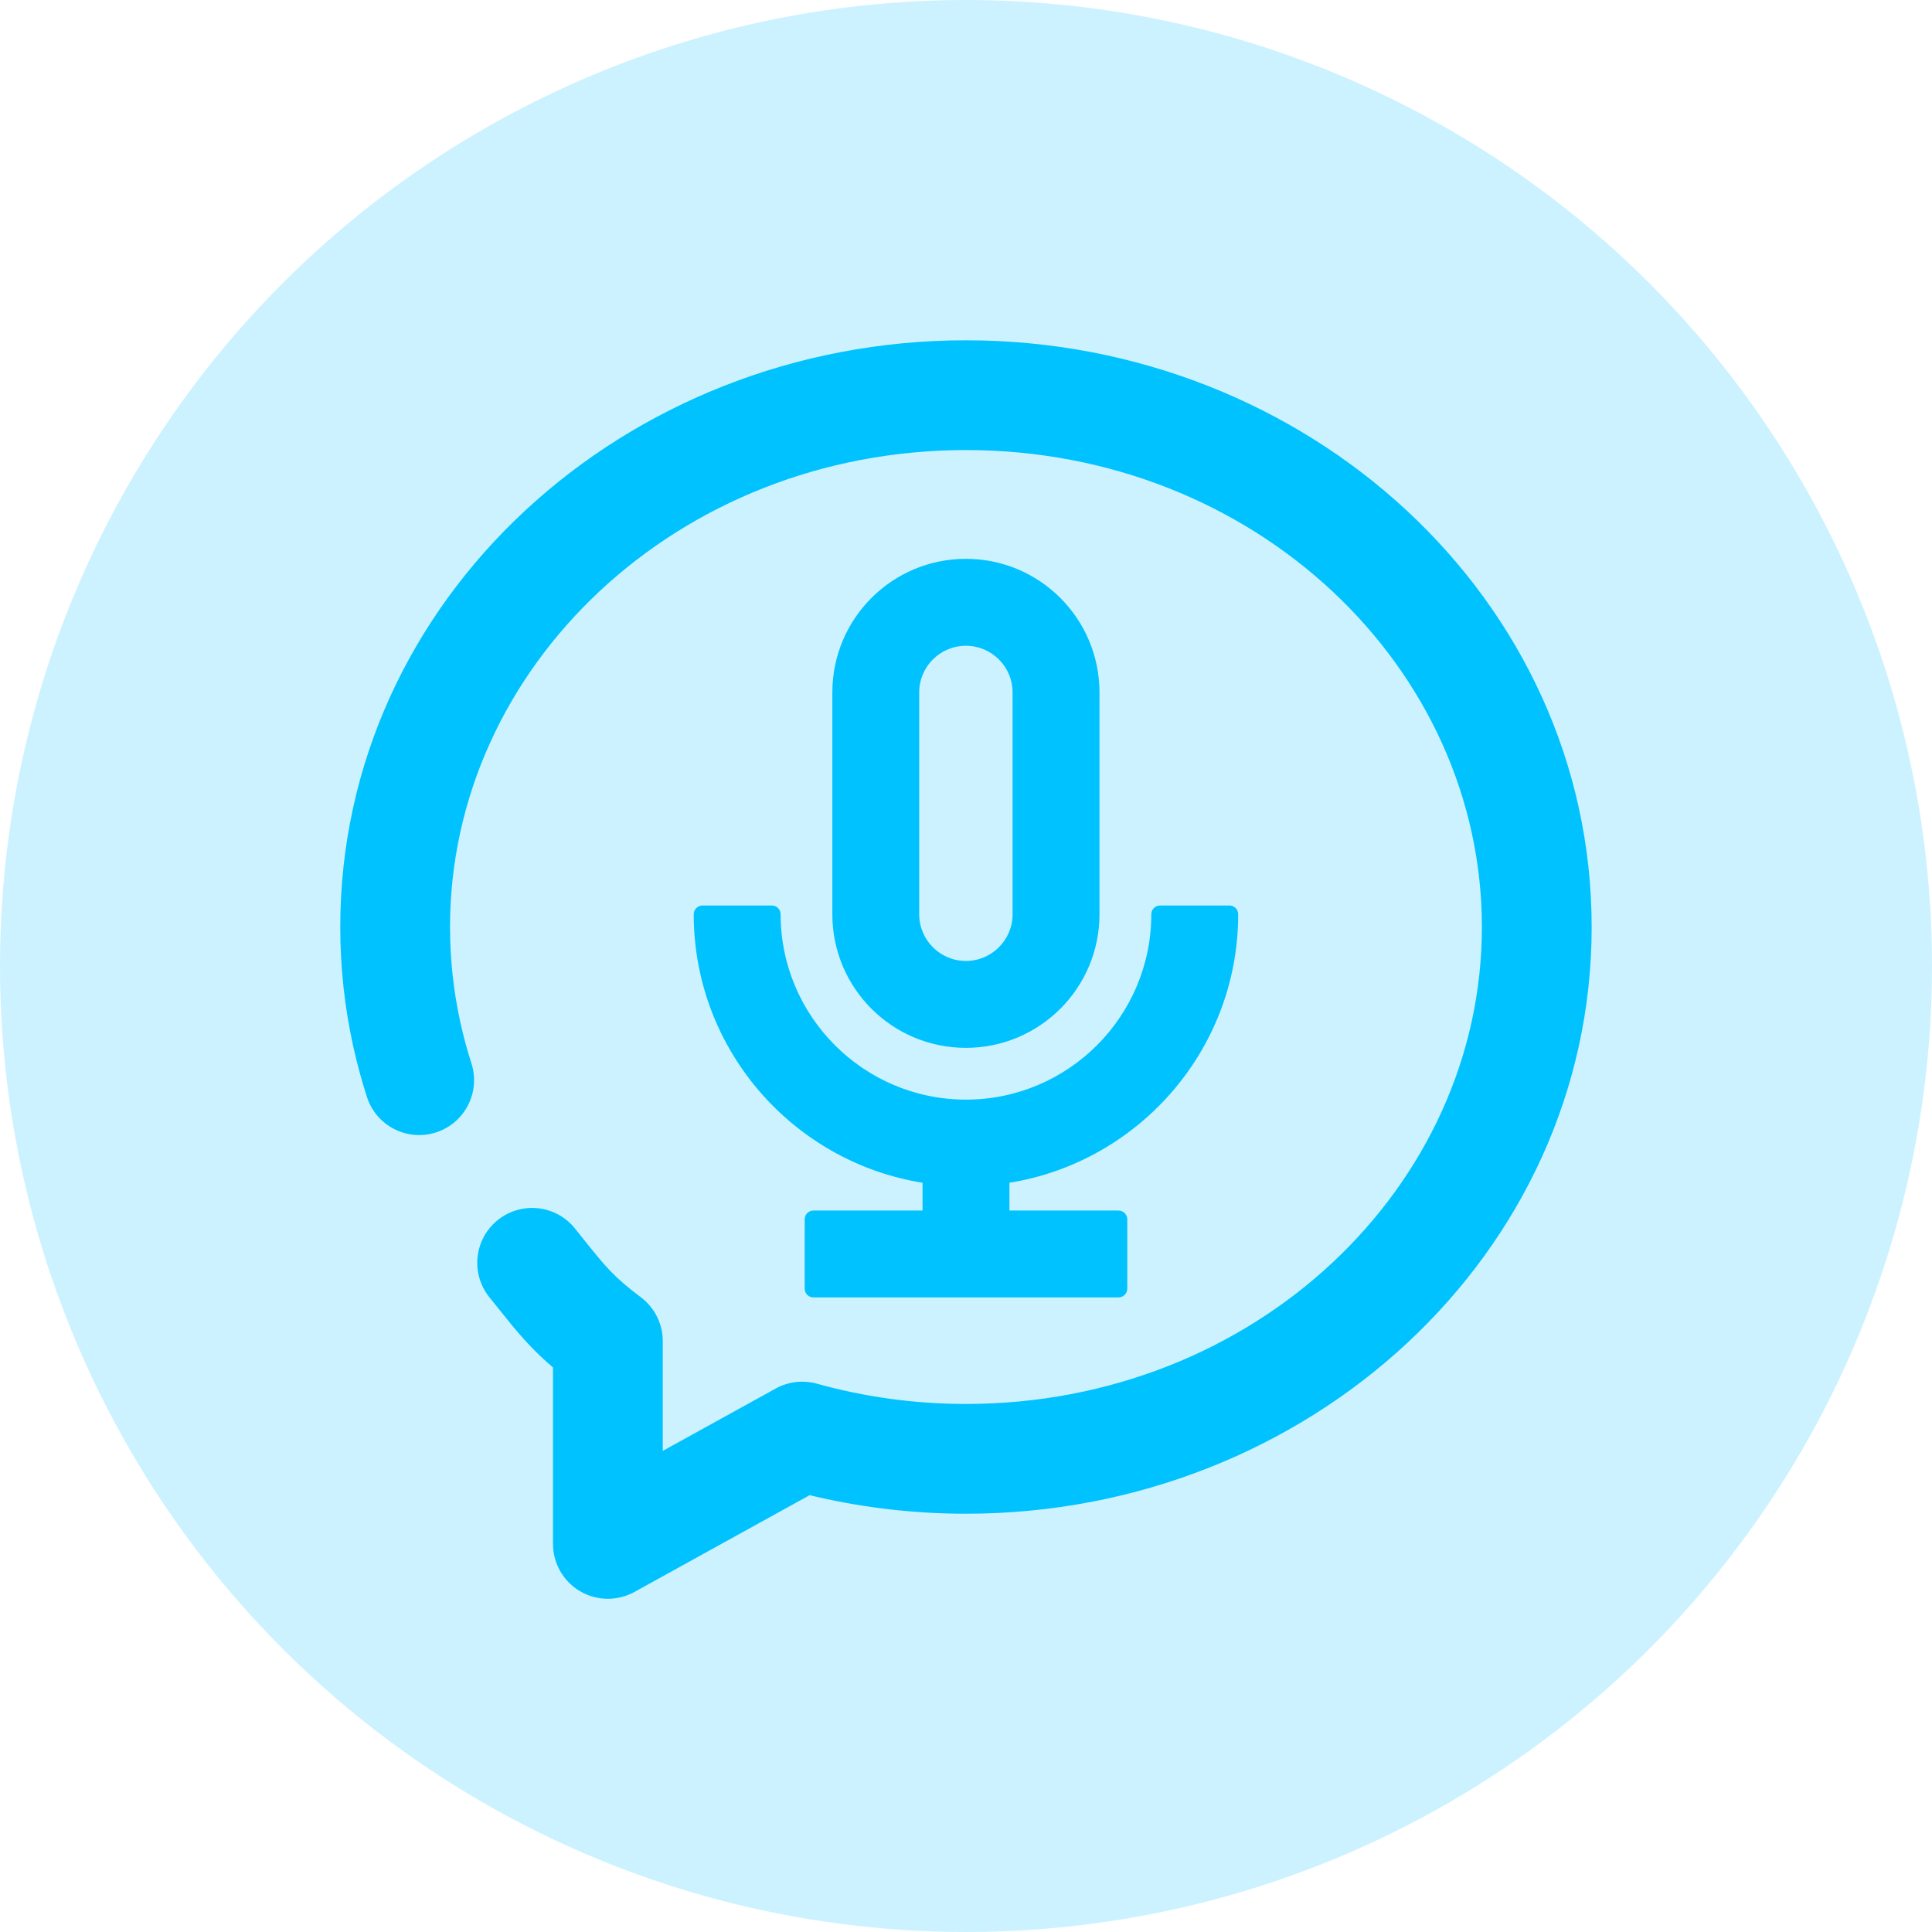<svg width="44" height="44" viewBox="0 0 44 44" fill="none" xmlns="http://www.w3.org/2000/svg">
<circle cx="22" cy="22" r="22" fill="#00C2FF" fill-opacity="0.2"/>
<mask id="path-2-outside-1_220_1074" maskUnits="userSpaceOnUse" x="6.949" y="6.95" width="30" height="30" fill="black">
<rect fill="white" x="6.949" y="6.95" width="30" height="30"/>
<path fill-rule="evenodd" clip-rule="evenodd" d="M7.949 21.112C7.949 13.774 14.311 7.95 21.999 7.95C29.688 7.95 36.049 13.774 36.049 21.112C36.049 28.45 29.688 34.274 21.999 34.274C20.76 34.274 19.557 34.122 18.41 33.839L14.351 36.081C14.026 36.26 13.63 36.255 13.31 36.066C12.99 35.877 12.794 35.533 12.794 35.161V31.051C12.229 30.578 11.924 30.197 11.503 29.669L11.502 29.669L11.502 29.669C11.438 29.589 11.372 29.506 11.302 29.419C10.938 28.968 11.009 28.307 11.46 27.943C11.912 27.579 12.572 27.649 12.937 28.101C13.012 28.195 13.081 28.281 13.145 28.361C13.639 28.978 13.837 29.224 14.475 29.704C14.739 29.902 14.894 30.213 14.894 30.543V33.382L17.763 31.798C18.004 31.665 18.287 31.632 18.552 31.706C19.642 32.009 20.799 32.174 21.999 32.174C28.67 32.174 33.949 27.152 33.949 21.112C33.949 15.071 28.67 10.05 21.999 10.05C15.328 10.05 10.049 15.071 10.049 21.112C10.049 21.874 10.132 22.617 10.29 23.334C10.361 23.654 10.446 23.969 10.546 24.278C10.724 24.83 10.421 25.421 9.869 25.599C9.317 25.777 8.725 25.474 8.547 24.922C8.427 24.55 8.325 24.171 8.24 23.786C8.049 22.922 7.949 22.027 7.949 21.112ZM21.998 23.664C23.567 23.664 24.84 22.392 24.84 20.822V15.77C24.84 14.2 23.567 12.928 21.998 12.928C20.428 12.928 19.155 14.2 19.155 15.77V20.822C19.155 22.392 20.428 23.664 21.998 23.664ZM20.734 15.77C20.734 15.073 21.301 14.507 21.998 14.507C22.694 14.507 23.261 15.073 23.261 15.77V20.822C23.261 21.519 22.694 22.085 21.998 22.085C21.301 22.085 20.734 21.519 20.734 20.822V15.77ZM26.42 20.822H27.999C27.999 23.862 25.724 26.375 22.789 26.764V27.769H25.473V29.348H18.526V27.769H21.21V26.764C18.274 26.375 15.999 23.862 15.999 20.822H17.578C17.578 23.26 19.561 25.243 21.999 25.243C24.437 25.243 26.42 23.26 26.42 20.822Z"/>
</mask>
<path fill-rule="evenodd" clip-rule="evenodd" d="M7.949 21.112C7.949 13.774 14.311 7.95 21.999 7.95C29.688 7.95 36.049 13.774 36.049 21.112C36.049 28.45 29.688 34.274 21.999 34.274C20.76 34.274 19.557 34.122 18.41 33.839L14.351 36.081C14.026 36.26 13.63 36.255 13.31 36.066C12.99 35.877 12.794 35.533 12.794 35.161V31.051C12.229 30.578 11.924 30.197 11.503 29.669L11.502 29.669L11.502 29.669C11.438 29.589 11.372 29.506 11.302 29.419C10.938 28.968 11.009 28.307 11.46 27.943C11.912 27.579 12.572 27.649 12.937 28.101C13.012 28.195 13.081 28.281 13.145 28.361C13.639 28.978 13.837 29.224 14.475 29.704C14.739 29.902 14.894 30.213 14.894 30.543V33.382L17.763 31.798C18.004 31.665 18.287 31.632 18.552 31.706C19.642 32.009 20.799 32.174 21.999 32.174C28.67 32.174 33.949 27.152 33.949 21.112C33.949 15.071 28.67 10.05 21.999 10.05C15.328 10.05 10.049 15.071 10.049 21.112C10.049 21.874 10.132 22.617 10.29 23.334C10.361 23.654 10.446 23.969 10.546 24.278C10.724 24.83 10.421 25.421 9.869 25.599C9.317 25.777 8.725 25.474 8.547 24.922C8.427 24.55 8.325 24.171 8.24 23.786C8.049 22.922 7.949 22.027 7.949 21.112ZM21.998 23.664C23.567 23.664 24.84 22.392 24.84 20.822V15.77C24.84 14.2 23.567 12.928 21.998 12.928C20.428 12.928 19.155 14.2 19.155 15.77V20.822C19.155 22.392 20.428 23.664 21.998 23.664ZM20.734 15.77C20.734 15.073 21.301 14.507 21.998 14.507C22.694 14.507 23.261 15.073 23.261 15.77V20.822C23.261 21.519 22.694 22.085 21.998 22.085C21.301 22.085 20.734 21.519 20.734 20.822V15.77ZM26.42 20.822H27.999C27.999 23.862 25.724 26.375 22.789 26.764V27.769H25.473V29.348H18.526V27.769H21.21V26.764C18.274 26.375 15.999 23.862 15.999 20.822H17.578C17.578 23.26 19.561 25.243 21.999 25.243C24.437 25.243 26.42 23.26 26.42 20.822Z" fill="#00C2FF"/>
<path d="M18.41 33.839L18.458 33.645C18.409 33.633 18.358 33.64 18.314 33.664L18.41 33.839ZM14.351 36.081L14.448 36.256L14.448 36.256L14.351 36.081ZM12.794 31.051H12.994C12.994 30.992 12.968 30.936 12.922 30.898L12.794 31.051ZM11.503 29.669L11.659 29.545L11.659 29.545L11.503 29.669ZM11.502 29.669L11.659 29.544L11.658 29.544L11.502 29.669ZM11.502 29.669L11.346 29.794L11.346 29.794L11.502 29.669ZM11.302 29.419L11.146 29.545L11.146 29.545L11.302 29.419ZM11.46 27.943L11.335 27.787L11.335 27.787L11.46 27.943ZM12.937 28.101L13.092 27.975L13.092 27.975L12.937 28.101ZM13.145 28.361L12.989 28.486L12.989 28.486L13.145 28.361ZM14.475 29.704L14.595 29.544L14.595 29.544L14.475 29.704ZM14.894 33.382H14.694C14.694 33.453 14.731 33.518 14.792 33.554C14.853 33.59 14.929 33.591 14.991 33.557L14.894 33.382ZM17.763 31.798L17.666 31.623L17.666 31.623L17.763 31.798ZM18.552 31.706L18.606 31.513L18.606 31.513L18.552 31.706ZM10.29 23.334L10.486 23.291L10.486 23.291L10.29 23.334ZM10.546 24.278L10.736 24.216L10.736 24.216L10.546 24.278ZM9.869 25.599L9.93 25.79L9.93 25.79L9.869 25.599ZM8.547 24.922L8.357 24.983L8.357 24.983L8.547 24.922ZM8.24 23.786L8.044 23.829L8.044 23.829L8.24 23.786ZM27.999 20.822H28.199C28.199 20.712 28.11 20.622 27.999 20.622V20.822ZM26.42 20.822V20.622C26.31 20.622 26.22 20.712 26.22 20.822H26.42ZM22.789 26.764L22.762 26.566C22.663 26.579 22.589 26.664 22.589 26.764H22.789ZM22.789 27.769H22.589C22.589 27.88 22.678 27.969 22.789 27.969V27.769ZM25.473 27.769H25.673C25.673 27.659 25.583 27.569 25.473 27.569V27.769ZM25.473 29.348V29.548C25.583 29.548 25.673 29.459 25.673 29.348H25.473ZM18.526 29.348H18.326C18.326 29.459 18.415 29.548 18.526 29.548V29.348ZM18.526 27.769V27.569C18.415 27.569 18.326 27.659 18.326 27.769H18.526ZM21.21 27.769V27.969C21.32 27.969 21.41 27.88 21.41 27.769H21.21ZM21.21 26.764H21.41C21.41 26.664 21.335 26.579 21.236 26.566L21.21 26.764ZM15.999 20.822V20.622C15.889 20.622 15.799 20.712 15.799 20.822H15.999ZM17.578 20.822H17.778C17.778 20.712 17.689 20.622 17.578 20.622V20.822ZM21.999 7.75C14.214 7.75 7.749 13.65 7.749 21.112H8.149C8.149 13.898 14.407 8.15 21.999 8.15V7.75ZM36.249 21.112C36.249 13.65 29.784 7.75 21.999 7.75V8.15C29.591 8.15 35.849 13.898 35.849 21.112H36.249ZM21.999 34.474C29.784 34.474 36.249 28.573 36.249 21.112H35.849C35.849 28.326 29.591 34.074 21.999 34.074V34.474ZM18.362 34.033C19.524 34.32 20.743 34.474 21.999 34.474V34.074C20.776 34.074 19.589 33.924 18.458 33.645L18.362 34.033ZM14.448 36.256L18.507 34.014L18.314 33.664L14.255 35.906L14.448 36.256ZM13.209 36.238C13.59 36.463 14.061 36.469 14.448 36.256L14.255 35.906C13.992 36.051 13.671 36.046 13.412 35.894L13.209 36.238ZM12.594 35.161C12.594 35.604 12.828 36.013 13.209 36.238L13.412 35.894C13.153 35.741 12.994 35.462 12.994 35.161H12.594ZM12.594 31.051V35.161H12.994V31.051H12.594ZM11.346 29.794C11.769 30.323 12.084 30.718 12.666 31.205L12.922 30.898C12.374 30.439 12.08 30.072 11.659 29.545L11.346 29.794ZM11.346 29.794L11.346 29.794L11.659 29.545L11.659 29.544L11.346 29.794ZM11.346 29.794L11.347 29.795L11.658 29.544L11.658 29.544L11.346 29.794ZM11.146 29.545C11.216 29.631 11.282 29.714 11.346 29.794L11.658 29.544C11.595 29.465 11.528 29.381 11.458 29.294L11.146 29.545ZM11.335 27.787C10.797 28.22 10.713 29.007 11.146 29.545L11.458 29.294C11.163 28.928 11.22 28.393 11.586 28.098L11.335 27.787ZM13.092 27.975C12.659 27.438 11.872 27.354 11.335 27.787L11.586 28.098C11.951 27.804 12.486 27.861 12.781 28.226L13.092 27.975ZM13.301 28.236C13.237 28.156 13.168 28.069 13.092 27.975L12.781 28.226C12.856 28.32 12.925 28.406 12.989 28.486L13.301 28.236ZM14.595 29.544C13.977 29.08 13.792 28.849 13.301 28.236L12.989 28.486C13.487 29.108 13.697 29.369 14.355 29.864L14.595 29.544ZM15.094 30.543C15.094 30.15 14.909 29.78 14.595 29.544L14.355 29.864C14.568 30.024 14.694 30.276 14.694 30.543H15.094ZM15.094 33.382V30.543H14.694V33.382H15.094ZM17.666 31.623L14.797 33.207L14.991 33.557L17.859 31.973L17.666 31.623ZM18.606 31.513C18.29 31.425 17.953 31.465 17.666 31.623L17.859 31.973C18.054 31.865 18.284 31.838 18.498 31.898L18.606 31.513ZM21.999 31.974C20.818 31.974 19.679 31.812 18.606 31.513L18.498 31.898C19.606 32.207 20.781 32.374 21.999 32.374V31.974ZM33.749 21.112C33.749 27.029 28.573 31.974 21.999 31.974V32.374C28.767 32.374 34.149 27.276 34.149 21.112H33.749ZM21.999 10.25C28.573 10.25 33.749 15.194 33.749 21.112H34.149C34.149 14.948 28.767 9.85 21.999 9.85V10.25ZM10.249 21.112C10.249 15.194 15.425 10.25 21.999 10.25V9.85C15.231 9.85 9.849 14.948 9.849 21.112H10.249ZM10.486 23.291C10.331 22.588 10.249 21.859 10.249 21.112H9.849C9.849 21.889 9.934 22.646 10.095 23.377L10.486 23.291ZM10.736 24.216C10.639 23.913 10.555 23.605 10.486 23.291L10.095 23.377C10.167 23.703 10.254 24.024 10.356 24.339L10.736 24.216ZM9.93 25.79C10.587 25.578 10.948 24.874 10.736 24.216L10.356 24.339C10.5 24.786 10.254 25.265 9.807 25.409L9.93 25.79ZM8.357 24.983C8.569 25.641 9.273 26.002 9.93 25.79L9.807 25.409C9.361 25.553 8.882 25.308 8.738 24.861L8.357 24.983ZM8.044 23.829C8.131 24.221 8.235 24.606 8.357 24.983L8.738 24.861C8.62 24.495 8.518 24.122 8.435 23.743L8.044 23.829ZM7.749 21.112C7.749 22.042 7.851 22.951 8.044 23.829L8.435 23.743C8.248 22.893 8.149 22.013 8.149 21.112H7.749ZM24.64 20.822C24.64 22.282 23.457 23.464 21.998 23.464V23.864C23.678 23.864 25.04 22.503 25.04 20.822H24.64ZM24.64 15.77V20.822H25.04V15.77H24.64ZM21.998 13.127C23.457 13.127 24.64 14.31 24.64 15.77H25.04C25.04 14.089 23.678 12.727 21.998 12.727V13.127ZM19.355 15.77C19.355 14.31 20.538 13.127 21.998 13.127V12.727C20.317 12.727 18.956 14.089 18.956 15.77H19.355ZM19.355 20.822V15.77H18.956V20.822H19.355ZM21.998 23.464C20.538 23.464 19.355 22.282 19.355 20.822H18.956C18.956 22.503 20.317 23.864 21.998 23.864V23.464ZM21.998 14.306C21.191 14.306 20.534 14.963 20.534 15.77H20.934C20.934 15.183 21.411 14.707 21.998 14.707V14.306ZM23.461 15.77C23.461 14.963 22.805 14.306 21.998 14.306V14.707C22.584 14.707 23.061 15.183 23.061 15.77H23.461ZM23.461 20.822V15.77H23.061V20.822H23.461ZM21.998 22.285C22.805 22.285 23.461 21.629 23.461 20.822H23.061C23.061 21.408 22.584 21.885 21.998 21.885V22.285ZM20.534 20.822C20.534 21.629 21.191 22.285 21.998 22.285V21.885C21.411 21.885 20.934 21.408 20.934 20.822H20.534ZM20.534 15.77V20.822H20.934V15.77H20.534ZM27.999 20.622H26.42V21.022H27.999V20.622ZM22.815 26.962C25.848 26.561 28.199 23.964 28.199 20.822H27.799C27.799 23.76 25.6 26.19 22.762 26.566L22.815 26.962ZM22.989 27.769V26.764H22.589V27.769H22.989ZM25.473 27.569H22.789V27.969H25.473V27.569ZM25.673 29.348V27.769H25.273V29.348H25.673ZM18.526 29.548H25.473V29.148H18.526V29.548ZM18.326 27.769V29.348H18.726V27.769H18.326ZM21.21 27.569H18.526V27.969H21.21V27.569ZM21.01 26.764V27.769H21.41V26.764H21.01ZM15.799 20.822C15.799 23.964 18.15 26.561 21.183 26.962L21.236 26.566C18.398 26.19 16.199 23.76 16.199 20.822H15.799ZM17.578 20.622H15.999V21.022H17.578V20.622ZM21.999 25.043C19.672 25.043 17.778 23.149 17.778 20.822H17.378C17.378 23.37 19.451 25.443 21.999 25.443V25.043ZM26.22 20.822C26.22 23.149 24.327 25.043 21.999 25.043V25.443C24.548 25.443 26.62 23.37 26.62 20.822H26.22Z" fill="#00C2FF" mask="url(#path-2-outside-1_220_1074)"/>
</svg>
